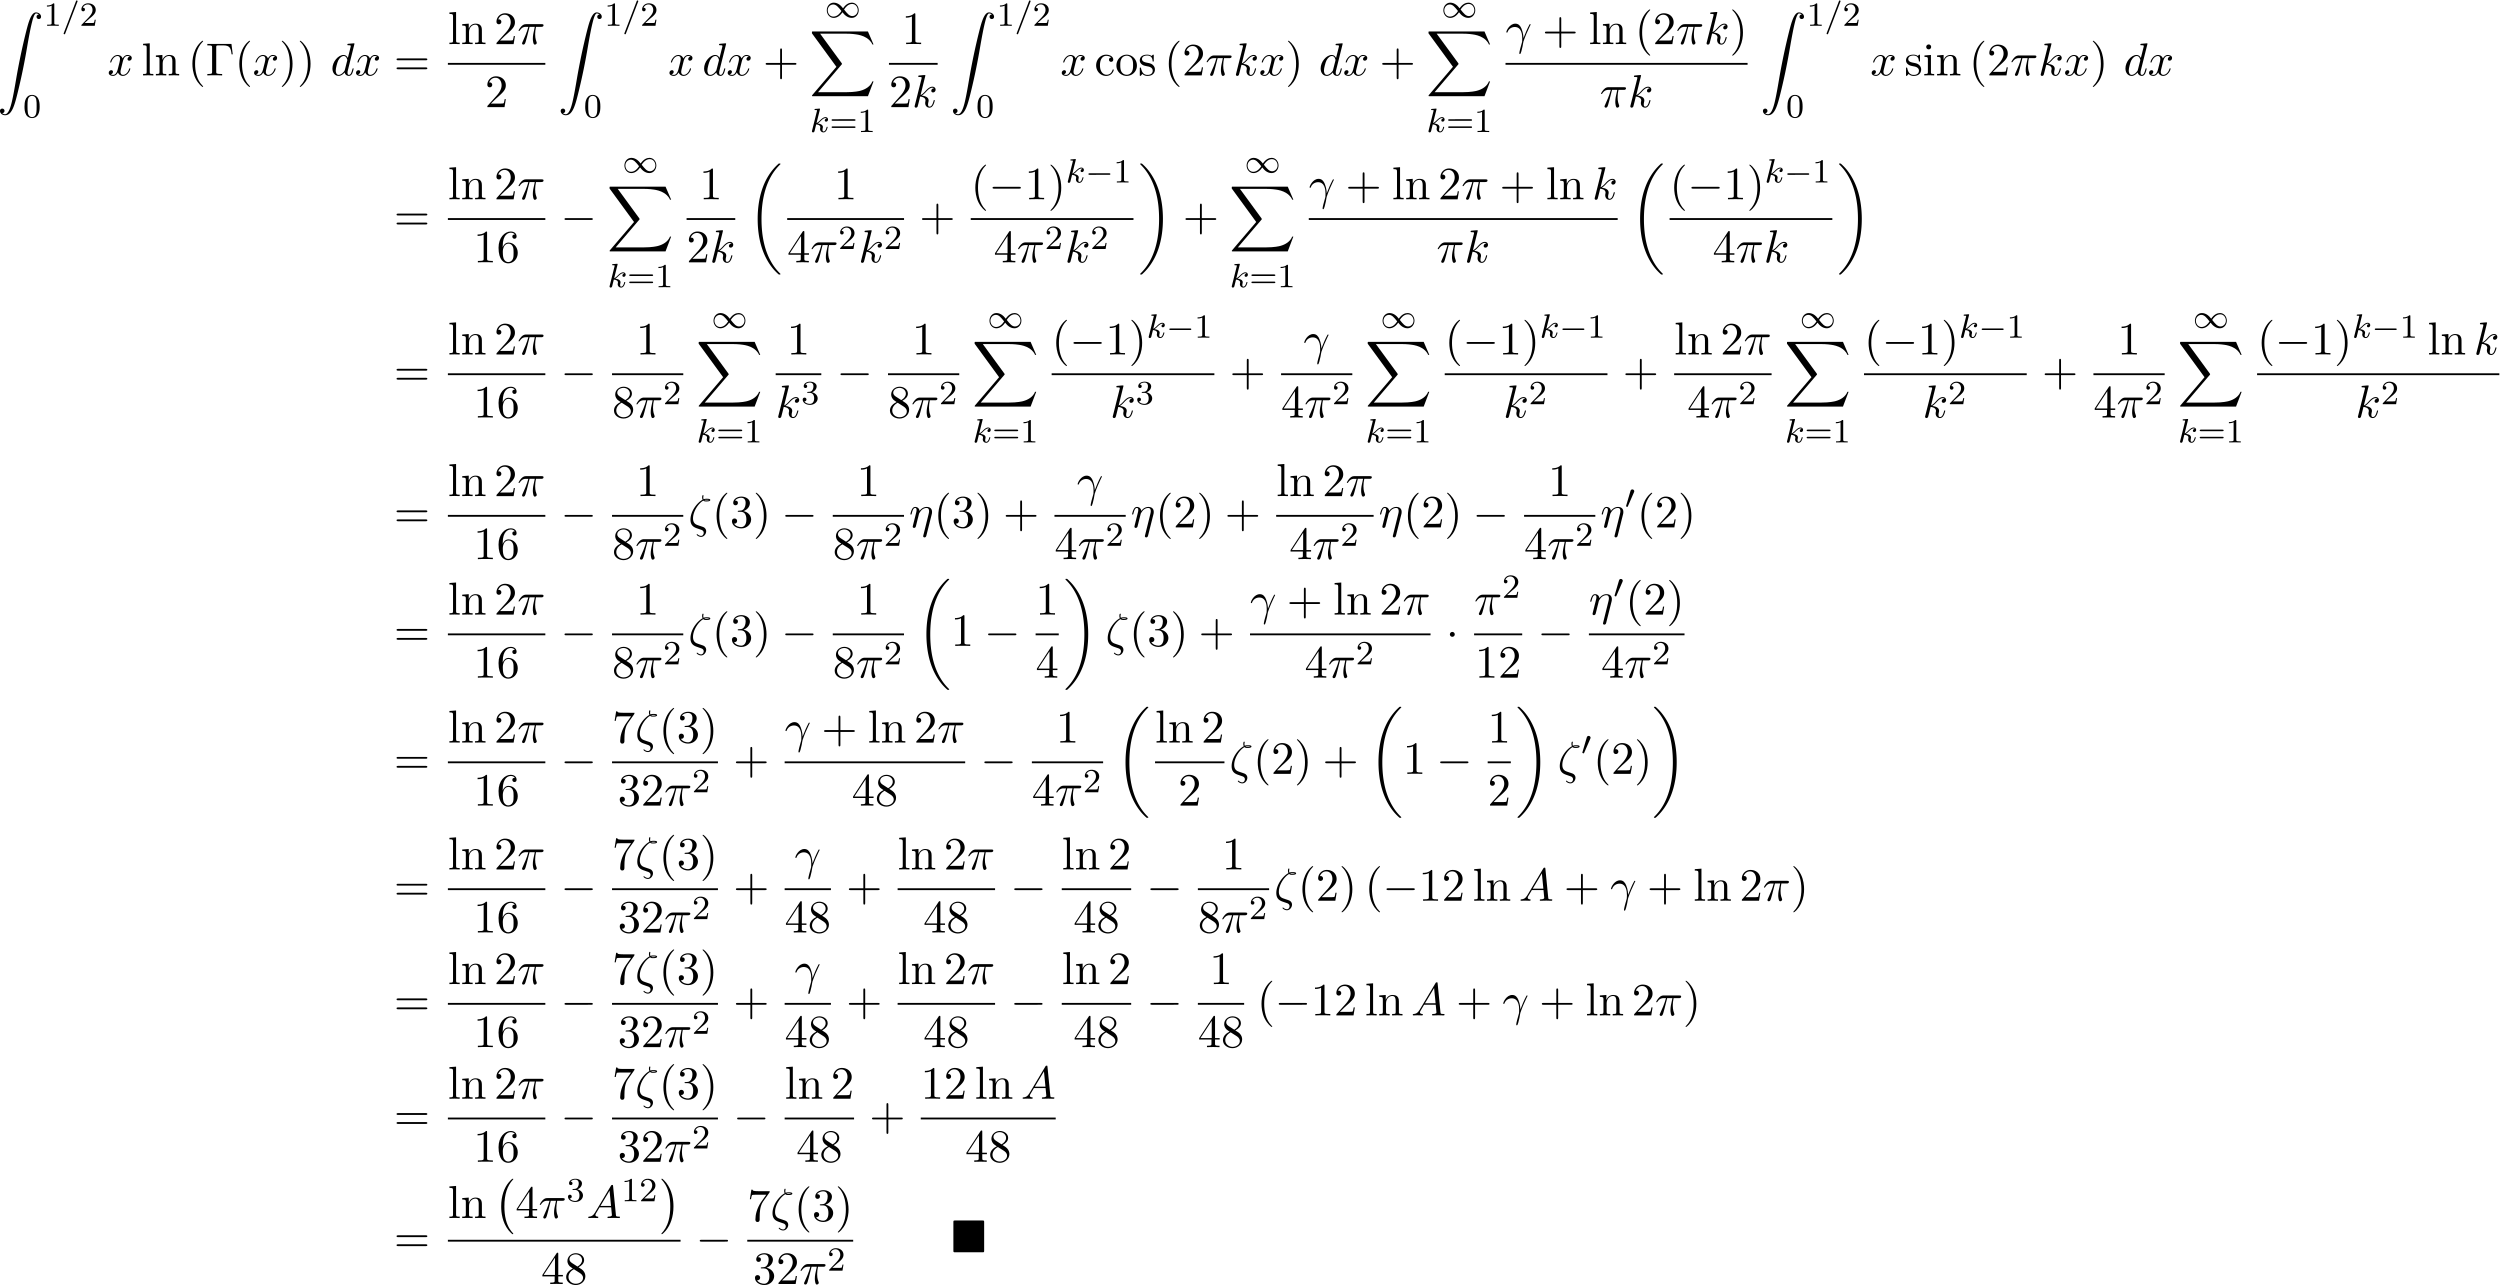 <svg xmlns="http://www.w3.org/2000/svg" xmlns:xlink="http://www.w3.org/1999/xlink" width="986" height="507" viewBox="1872.631 1483.597 589.39 303.064"><defs><path id="g3-0" d="M7.19-2.51c.185 0 .38 0 .38-.217s-.195-.218-.38-.218H1.286c-.185 0-.382 0-.382.218s.197.218.382.218z"/><path id="g3-1" d="M2.095-2.727c0-.317-.262-.578-.579-.578s-.578.261-.578.578.262.578.578.578.579-.262.579-.578"/><path id="g2-0" d="M5.571-1.81c.128 0 .303 0 .303-.183s-.175-.183-.303-.183H1.004c-.127 0-.303 0-.303.183s.176.184.303.184z"/><path id="g2-48" d="M2.112-3.778c.04-.103.072-.16.072-.239 0-.263-.24-.438-.462-.438-.32 0-.407.279-.439.39L.271-.63c-.032.096-.032.12-.032.128 0 .072.048.088.128.111.143.064.159.064.175.064.024 0 .072 0 .127-.135z"/><path id="g2-49" d="M4.304-2.184c-.47-.566-.534-.63-.813-.837-.367-.279-.853-.494-1.379-.494-.972 0-1.642.853-1.642 1.801C.47-.78 1.132.08 2.08.08c.654 0 1.419-.343 2.08-1.331.47.566.534.63.813.837.367.279.853.494 1.38.494.972 0 1.641-.853 1.641-1.802 0-.932-.661-1.793-1.61-1.793-.653 0-1.419.343-2.08 1.331m.239.295c.303-.502.956-1.323 1.897-1.323.853 0 1.33.773 1.33 1.49 0 .774-.589 1.371-1.29 1.371S5.308-.933 4.543-1.889m-.622.343c-.303.502-.956 1.323-1.897 1.323-.852 0-1.33-.773-1.33-1.49 0-.774.59-1.371 1.29-1.371s1.172.581 1.937 1.538"/><path id="g7-0" d="M6.044-7.418H.36v.338h.262c.84 0 .862.12.862.513v5.716c0 .393-.022.513-.862.513H.36V0c.382-.033 1.233-.033 1.658-.033.447 0 1.44 0 1.833.033v-.338h-.36c-1.036 0-1.036-.142-1.036-.524v-5.782c0-.36.021-.436.534-.436h1.124c1.56 0 1.789.644 1.963 2.116h.273z"/><path id="g7-40" d="M3.61 2.618c0-.033 0-.054-.185-.24-1.363-1.374-1.712-3.436-1.712-5.105 0-1.898.414-3.797 1.756-5.16.142-.131.142-.153.142-.186 0-.076-.044-.109-.11-.109-.108 0-1.09.742-1.734 2.127-.556 1.2-.687 2.411-.687 3.328 0 .85.12 2.17.72 3.403.655 1.342 1.593 2.051 1.702 2.051.065 0 .109-.032.109-.109"/><path id="g7-41" d="M3.153-2.727c0-.851-.12-2.171-.72-3.404C1.778-7.473.84-8.18.73-8.18c-.066 0-.11.043-.11.108 0 .033 0 .055.208.251C1.9-6.742 2.52-5.007 2.52-2.727c0 1.865-.404 3.785-1.756 5.16-.142.13-.142.152-.142.185 0 .066.043.11.109.11.109 0 1.09-.743 1.734-2.128.557-1.2.688-2.41.688-3.327"/><path id="g7-43" d="M4.462-2.51h3.043c.153 0 .36 0 .36-.217s-.207-.218-.36-.218H4.462V-6c0-.153 0-.36-.218-.36s-.219.207-.219.36v3.055H.971c-.153 0-.36 0-.36.218s.207.218.36.218h3.054V.545c0 .153 0 .36.219.36s.218-.207.218-.36z"/><path id="g7-49" d="M3.207-6.982c0-.262 0-.283-.25-.283-.677.698-1.637.698-1.986.698v.338c.218 0 .862 0 1.429-.284v5.651c0 .393-.033.524-1.015.524h-.349V0c.382-.033 1.331-.033 1.768-.033s1.385 0 1.767.033v-.338h-.35c-.981 0-1.014-.12-1.014-.524z"/><path id="g7-50" d="m1.385-.84 1.157-1.124c1.702-1.505 2.356-2.094 2.356-3.185 0-1.244-.982-2.116-2.313-2.116a2.016 2.016 0 0 0-2.04 1.974c0 .611.546.611.579.611.185 0 .567-.13.567-.578a.55.55 0 0 0-.578-.567c-.088 0-.11 0-.142.01.25-.709.84-1.112 1.473-1.112.992 0 1.461.883 1.461 1.778 0 .873-.545 1.734-1.145 2.41L.665-.403c-.12.12-.12.142-.12.404h4.048l.305-1.898h-.273c-.054.327-.13.807-.24.97C4.31-.84 3.59-.84 3.35-.84z"/><path id="g7-51" d="M3.164-3.84c.894-.295 1.527-1.058 1.527-1.92 0-.895-.96-1.505-2.007-1.505-1.102 0-1.931.654-1.931 1.483 0 .36.24.567.556.567.338 0 .556-.24.556-.556 0-.545-.512-.545-.676-.545.338-.535 1.058-.677 1.451-.677.447 0 1.047.24 1.047 1.222 0 .131-.022.764-.305 1.244-.327.523-.698.556-.971.567-.087.01-.35.033-.426.033-.087.01-.163.022-.163.13 0 .12.076.12.262.12h.48c.894 0 1.298.742 1.298 1.812 0 1.483-.753 1.8-1.233 1.8-.469 0-1.287-.186-1.669-.83.382.055.72-.185.72-.6 0-.392-.295-.61-.61-.61-.263 0-.612.152-.612.632C.458-.48 1.473.24 2.662.24c1.33 0 2.323-.993 2.323-2.105 0-.895-.687-1.746-1.821-1.975"/><path id="g7-52" d="M3.207-1.8v.95c0 .392-.022.512-.829.512H2.15V0c.447-.033 1.015-.033 1.473-.033s1.036 0 1.483.033v-.338h-.229c-.807 0-.829-.12-.829-.513V-1.8h1.091v-.338h-1.09v-4.964c0-.218 0-.283-.175-.283-.098 0-.131 0-.218.13L.305-2.138v.338zm.066-.338H.61l2.662-4.07z"/><path id="g7-54" d="M1.44-3.578v-.262c0-2.76 1.353-3.153 1.91-3.153.26 0 .72.066.96.437-.165 0-.6 0-.6.49 0 .339.26.502.5.502.175 0 .503-.098.503-.523 0-.655-.48-1.178-1.386-1.178-1.396 0-2.869 1.407-2.869 3.818C.458-.535 1.724.24 2.738.24 3.95.24 4.985-.785 4.985-2.225c0-1.386-.97-2.433-2.181-2.433-.742 0-1.146.556-1.364 1.08M2.738-.065c-.687 0-1.014-.655-1.08-.819-.196-.512-.196-1.385-.196-1.581 0-.851.349-1.942 1.33-1.942.175 0 .677 0 1.015.676.197.404.197.96.197 1.495 0 .523 0 1.069-.186 1.461-.327.655-.829.71-1.08.71"/><path id="g7-55" d="M5.193-6.644c.098-.13.098-.152.098-.381H2.64c-1.33 0-1.353-.142-1.396-.35H.97L.61-5.127h.273c.032-.175.13-.862.272-.993.077-.065.928-.065 1.07-.065h2.258c-.12.174-.982 1.363-1.222 1.723C2.28-2.989 1.92-1.472 1.92-.36c0 .11 0 .6.502.6s.502-.49.502-.6v-.556c0-.6.032-1.2.12-1.79.043-.25.196-1.189.676-1.865z"/><path id="g7-56" d="M1.778-4.985c-.502-.328-.545-.699-.545-.884 0-.666.709-1.124 1.483-1.124.797 0 1.495.568 1.495 1.353 0 .622-.426 1.145-1.08 1.527zM3.371-3.95c.785-.404 1.32-.971 1.32-1.691 0-1.004-.971-1.625-1.964-1.625-1.09 0-1.974.807-1.974 1.821 0 .197.022.688.48 1.2.12.131.523.404.796.59-.633.316-1.57.927-1.57 2.007C.458-.491 1.57.24 2.715.24c1.233 0 2.27-.905 2.27-2.073 0-.392-.12-.883-.535-1.342-.207-.229-.382-.338-1.08-.774m-1.091.458 1.342.851c.305.207.818.535.818 1.2 0 .807-.818 1.375-1.713 1.375-.938 0-1.723-.677-1.723-1.582 0-.633.349-1.331 1.276-1.844"/><path id="g7-61" d="M7.495-3.567c.163 0 .37 0 .37-.218s-.207-.219-.36-.219H.971c-.153 0-.36 0-.36.219s.207.218.37.218zm.01 2.116c.153 0 .36 0 .36-.218s-.207-.218-.37-.218H.982c-.164 0-.371 0-.371.218s.207.218.36.218z"/><path id="g7-99" d="M1.276-2.378c0-1.778.895-2.237 1.473-2.237.098 0 .786.011 1.167.404-.447.033-.512.36-.512.502a.48.48 0 0 0 .501.502c.284 0 .502-.186.502-.513 0-.742-.829-1.167-1.669-1.167-1.363 0-2.367 1.178-2.367 2.53C.37-.96 1.45.12 2.716.12c1.462 0 1.811-1.31 1.811-1.418s-.109-.11-.142-.11c-.098 0-.12.044-.141.11C3.927-.284 3.218-.153 2.814-.153c-.578 0-1.538-.469-1.538-2.225"/><path id="g7-105" d="m1.93-4.822-1.526.12v.338c.709 0 .807.066.807.6v2.935c0 .49-.12.49-.851.49V0c.35-.01.938-.033 1.2-.033.382 0 .764.022 1.135.033v-.338c-.72 0-.764-.055-.764-.48zm.045-1.898a.57.57 0 0 0-.579-.578.59.59 0 0 0-.578.578c0 .295.24.578.578.578a.57.57 0 0 0 .579-.578"/><path id="g7-108" d="m1.93-7.57-1.57.12v.337c.764 0 .85.077.85.611v5.673c0 .49-.12.49-.85.49V0c.36-.01.938-.033 1.21-.033S2.379-.01 2.783 0v-.338c-.731 0-.851 0-.851-.491z"/><path id="g7-110" d="M1.2-3.753v2.924c0 .49-.12.49-.85.49V0c.38-.01.937-.033 1.232-.033.283 0 .85.022 1.222.033v-.338c-.731 0-.851 0-.851-.491v-2.007c0-1.135.774-1.746 1.472-1.746.688 0 .808.59.808 1.211v2.542c0 .49-.12.49-.851.49V0c.382-.01.938-.033 1.233-.033.283 0 .85.022 1.221.033v-.338c-.567 0-.84 0-.85-.327V-2.75c0-.938 0-1.276-.339-1.67-.152-.185-.512-.403-1.145-.403-.797 0-1.31.47-1.615 1.146v-1.146l-1.538.12v.338c.764 0 .851.077.851.611"/><path id="g7-111" d="M5.138-2.335c0-1.396-1.09-2.552-2.41-2.552-1.364 0-2.423 1.189-2.423 2.552A2.435 2.435 0 0 0 2.716.12a2.43 2.43 0 0 0 2.422-2.455M2.728-.153c-.47 0-.95-.229-1.244-.73-.273-.48-.273-1.146-.273-1.539 0-.425 0-1.014.262-1.494a1.46 1.46 0 0 1 1.243-.731c.48 0 .95.24 1.233.709s.284 1.102.284 1.516c0 .393 0 .982-.24 1.462-.24.49-.72.807-1.266.807"/><path id="g7-115" d="M2.27-2.116c.24.043 1.134.218 1.134 1.003 0 .557-.382.993-1.233.993C1.255-.12.86-.742.655-1.67.622-1.81.61-1.854.502-1.854c-.142 0-.142.077-.142.273v1.44C.36.044.36.12.48.12.535.12.545.11.753-.098.775-.12.775-.142.97-.35c.48.458.97.469 1.2.469 1.254 0 1.756-.73 1.756-1.516 0-.579-.327-.906-.458-1.037-.36-.349-.785-.436-1.244-.523-.61-.12-1.341-.262-1.341-.895 0-.382.283-.829 1.221-.829 1.2 0 1.255.982 1.277 1.32.01.098.109.098.13.098.143 0 .143-.054.143-.262v-1.101c0-.186 0-.262-.12-.262-.055 0-.077 0-.219.13a1.4 1.4 0 0 1-.185.175c-.415-.305-.862-.305-1.026-.305-1.33 0-1.745.73-1.745 1.342 0 .381.175.687.47.927.348.283.654.349 1.44.502"/><path id="g5-13" d="M.447-2.77c.426-1.255 1.615-1.266 1.735-1.266 1.647 0 1.767 1.909 1.767 2.77 0 .666-.054.851-.13 1.07-.24.796-.568 2.061-.568 2.345 0 .12.054.196.142.196.142 0 .229-.24.349-.654.25-.916.36-1.538.403-1.876.022-.142.044-.284.088-.426.349-1.08 1.047-2.705 1.483-3.567.077-.131.208-.371.208-.415 0-.109-.11-.109-.131-.109-.033 0-.098 0-.131.077-.567 1.036-1.004 2.127-1.44 3.229-.011-.339-.022-1.168-.447-2.226-.262-.665-.699-1.2-1.451-1.2C.96-4.822.196-3.164.196-2.825c0 .109.099.109.208.109z"/><path id="g5-16" d="M3.535-6.316c.196.196.447.196.665.196.273 0 .97 0 .97-.338 0-.273-.435-.295-.872-.295-.12 0-.414 0-.698.11-.055-.132-.076-.186-.076-.415 0-.153.054-.382.054-.404 0-.087-.054-.142-.13-.142-.197 0-.197.502-.197.535 0 .185.033.382.12.545C2.225-5.945.5-3.938.5-1.822.502-.284 1.496.044 2.28.305c.327.12.35.12.665.23.23.076.677.229.677.741 0 .295-.207.72-.611.72-.284 0-.578-.13-.807-.327-.077-.065-.088-.076-.131-.076-.055 0-.11.043-.11.12 0 .109.47.523 1.048.523.676 0 1.189-.698 1.189-1.32a1 1 0 0 0-.295-.73C3.72-.023 3.513-.088 2.87-.306 1.996-.6 1.822-.655 1.56-.884c-.458-.414-.458-1.036-.458-1.243 0-1.691 1.33-3.6 2.433-4.19m.25-.12c.164-.077.36-.077.502-.077.36 0 .404.011.6.066-.087.032-.196.087-.676.087-.23 0-.306 0-.426-.076"/><path id="g5-17" d="M5.324-3.022c.054-.196.087-.338.087-.633 0-.709-.436-1.167-1.255-1.167-.861 0-1.429.567-1.69.95-.055-.623-.513-.95-1.004-.95-.502 0-.71.426-.807.622-.197.37-.339 1.025-.339 1.058 0 .11.11.11.131.11.11 0 .12-.012.186-.252.185-.774.403-1.298.796-1.298.186 0 .338.087.338.502 0 .23-.032.35-.174.916L.96-.644c-.033.164-.098.415-.098.47 0 .196.153.294.316.294a.45.45 0 0 0 .404-.305c.01-.022.142-.535.207-.808l.24-.982c.066-.24.131-.48.186-.73.021-.066.109-.426.12-.491.032-.099.37-.71.741-1.004.24-.175.579-.382 1.048-.382s.589.371.589.764c0 .054 0 .25-.11.687L3.36 1.887c-.033.131-.033.153-.033.175 0 .163.12.294.306.294.338 0 .414-.316.447-.436z"/><path id="g5-25" d="M2.89-4.07h1.234c-.36 1.615-.459 2.085-.459 2.815 0 .164 0 .459.088.83.109.48.229.545.392.545.219 0 .448-.196.448-.415 0-.065 0-.087-.066-.24-.316-.785-.316-1.494-.316-1.8 0-.578.076-1.167.196-1.734h1.244c.142 0 .534 0 .534-.371 0-.262-.229-.262-.436-.262H2.095c-.24 0-.655 0-1.135.513-.382.425-.665.927-.665.982 0 .01 0 .109.13.109.088 0 .11-.044.175-.131.535-.84 1.167-.84 1.385-.84h.622C2.258-2.75 1.67-1.43 1.211-.436c-.087.163-.087.185-.087.261 0 .208.174.295.316.295.327 0 .415-.305.545-.71.153-.5.153-.523.295-1.068z"/><path id="g5-65" d="M1.953-1.255C1.516-.524 1.09-.37.61-.338c-.131.01-.23.01-.23.218 0 .065.055.12.143.12.294 0 .632-.033.938-.033.36 0 .742.033 1.09.033.066 0 .208 0 .208-.207 0-.12-.098-.131-.175-.131-.25-.022-.512-.11-.512-.382 0-.13.065-.25.152-.404l.83-1.396h2.738c.022.23.174 1.713.174 1.822 0 .327-.567.36-.785.36-.153 0-.262 0-.262.218 0 .12.13.12.153.12.447 0 .916-.033 1.363-.033.273 0 .96.033 1.233.033.066 0 .196 0 .196-.218 0-.12-.109-.12-.25-.12-.677 0-.677-.077-.71-.393L6.24-7.549c-.022-.218-.022-.262-.207-.262-.175 0-.218.076-.284.186zm1.309-1.603 2.149-3.6.349 3.6z"/><path id="g5-100" d="M5.63-7.45c0-.012 0-.12-.143-.12-.163 0-1.2.097-1.385.12-.087.01-.153.065-.153.206 0 .131.098.131.262.131.524 0 .545.077.545.186l-.032.218-.655 2.585c-.196-.403-.513-.698-1.004-.698C1.79-4.822.436-3.218.436-1.625.436-.6 1.036.12 1.887.12c.218 0 .764-.044 1.418-.818.088.458.47.818.993.818.382 0 .633-.25.807-.6.186-.393.328-1.058.328-1.08 0-.11-.098-.11-.131-.11-.11 0-.12.045-.153.197-.185.71-.382 1.353-.829 1.353-.295 0-.327-.284-.327-.502 0-.262.022-.338.065-.523zM3.36-1.299c-.055.196-.055.218-.218.403-.48.6-.927.775-1.233.775-.545 0-.698-.6-.698-1.025 0-.546.349-1.888.6-2.39.338-.643.829-1.047 1.265-1.047.71 0 .862.895.862.96s-.022.131-.033.186z"/><path id="g5-107" d="M3.13-7.45c0-.012 0-.12-.14-.12-.252 0-1.048.086-1.332.108-.087.011-.207.022-.207.218 0 .131.098.131.262.131.523 0 .545.077.545.186l-.033.218L.644-.425C.6-.273.6-.251.6-.185.6.065.818.12.916.12a.45.45 0 0 0 .371-.23c.055-.097.546-2.115.611-2.388.371.033 1.266.207 1.266.927 0 .076 0 .12-.033.23a2.4 2.4 0 0 0-.044.381c0 .644.437 1.08 1.004 1.08.327 0 .622-.175.862-.578.272-.48.392-1.08.392-1.102 0-.11-.098-.11-.13-.11-.11 0-.12.045-.153.197-.218.797-.47 1.353-.95 1.353-.207 0-.348-.12-.348-.513 0-.185.043-.436.087-.61.044-.186.044-.23.044-.339 0-.709-.688-1.025-1.615-1.145.338-.197.687-.546.938-.808.524-.578 1.026-1.047 1.56-1.047.066 0 .077 0 .098.011.131.022.142.022.23.087.021.011.021.022.043.044a.617.617 0 0 0-.622.59c0 .174.12.38.415.38.283 0 .6-.24.6-.665 0-.327-.251-.687-.742-.687-.305 0-.807.087-1.593.96-.37.415-.796.851-1.21 1.015z"/><path id="g5-120" d="M3.644-3.295c.065-.283.316-1.287 1.08-1.287.054 0 .316 0 .545.142-.305.055-.524.327-.524.59 0 .174.12.38.415.38.24 0 .59-.195.59-.632 0-.567-.645-.72-1.015-.72-.633 0-1.015.578-1.146.83-.273-.72-.862-.83-1.178-.83-1.135 0-1.756 1.407-1.756 1.68 0 .11.109.11.13.11.088 0 .12-.023.142-.12.371-1.157 1.091-1.43 1.462-1.43.207 0 .59.098.59.731 0 .338-.186 1.07-.59 2.596C2.215-.578 1.833-.12 1.353-.12c-.066 0-.317 0-.546-.142.273-.054.513-.283.513-.589 0-.294-.24-.382-.404-.382-.327 0-.6.284-.6.633 0 .502.546.72 1.026.72.72 0 1.113-.764 1.145-.83.131.405.524.83 1.178.83 1.124 0 1.746-1.407 1.746-1.68 0-.11-.098-.11-.131-.11-.098 0-.12.045-.142.12-.36 1.168-1.102 1.43-1.45 1.43-.426 0-.6-.35-.6-.72 0-.24.065-.48.185-.96z"/><path id="g6-48" d="M3.897-2.542c0-.853-.087-1.371-.35-1.881-.351-.702-.997-.877-1.435-.877-1.004 0-1.37.75-1.482.972-.287.582-.303 1.371-.303 1.786 0 .526.024 1.33.406 1.968.367.59.957.741 1.38.741.382 0 1.067-.12 1.466-.908.294-.574.318-1.283.318-1.801M2.112-.056c-.27 0-.82-.127-.988-.964-.088-.454-.088-1.204-.088-1.618 0-.55 0-1.108.088-1.546.167-.813.789-.893.988-.893.271 0 .821.136.98.86.096.44.096 1.037.096 1.579 0 .47 0 1.187-.096 1.634-.167.837-.717.948-.98.948"/><path id="g6-49" d="M2.503-5.077c0-.215-.016-.223-.232-.223-.326.319-.749.51-1.506.51v.263c.215 0 .646 0 1.108-.215v4.088c0 .295-.024.391-.781.391H.813V0c.327-.024 1.012-.024 1.37-.024s1.053 0 1.38.024v-.263h-.28c-.756 0-.78-.096-.78-.39z"/><path id="g6-50" d="M2.248-1.626c.127-.12.462-.382.59-.494.494-.454.964-.893.964-1.618 0-.948-.797-1.562-1.794-1.562-.956 0-1.586.725-1.586 1.434 0 .391.311.447.423.447a.41.41 0 0 0 .414-.423c0-.414-.398-.414-.494-.414a1.23 1.23 0 0 1 1.156-.781c.741 0 1.124.63 1.124 1.299 0 .829-.582 1.435-1.523 2.399L.518-.303C.422-.215.422-.199.422 0h3.149l.23-1.427h-.246c-.024.16-.088.558-.184.71-.047.063-.653.063-.78.063H1.17z"/><path id="g6-51" d="M2.016-2.662c.63 0 1.029.462 1.029 1.3 0 .995-.566 1.29-.989 1.29-.438 0-1.036-.16-1.315-.582.287 0 .486-.183.486-.446a.423.423 0 0 0-.438-.438c-.215 0-.438.135-.438.454 0 .757.813 1.251 1.721 1.251 1.06 0 1.801-.733 1.801-1.53 0-.661-.526-1.267-1.339-1.442.63-.224 1.1-.766 1.1-1.403S2.917-5.3 2.088-5.3C1.235-5.3.59-4.838.59-4.232c0 .295.199.422.406.422a.39.39 0 0 0 .407-.406c0-.295-.255-.407-.43-.415.334-.438.948-.462 1.091-.462.207 0 .813.064.813.885 0 .558-.23.892-.343 1.02-.239.247-.422.263-.908.295-.152.008-.215.016-.215.12 0 .111.071.111.207.111z"/><path id="g6-61" d="M5.826-2.654c.12 0 .28 0 .28-.183s-.192-.184-.312-.184H.781c-.12 0-.31 0-.31.184s.159.183.278.183zm-.032 1.69c.12 0 .311 0 .311-.184s-.16-.183-.279-.183H.75c-.12 0-.279 0-.279.183s.192.184.311.184z"/><path id="g0-4" d="M7.865-7.113c0-.338-.032-.382-.381-.382H.993c-.338 0-.382.033-.382.382v6.72c0 .35.033.393.393.393h6.469c.36 0 .392-.033.392-.382z"/><path id="g4-61" d="M3.706-5.643c.048-.111.048-.127.048-.151a.18.18 0 0 0-.183-.184c-.128 0-.16.096-.192.176L.52 1.658c-.049.111-.049.127-.049.151 0 .104.08.184.184.184.127 0 .159-.096.19-.176z"/><path id="g4-107" d="M2.327-5.292a1 1 0 0 0 .032-.128c0-.04-.032-.111-.127-.111-.032 0-.28.024-.463.04l-.446.031c-.175.016-.255.024-.255.168 0 .111.112.111.207.111.383 0 .383.048.383.12 0 .024 0 .04-.04.183L.486-.343c-.032.12-.032.168-.032.176 0 .135.112.247.263.247.271 0 .335-.255.367-.367.08-.335.287-1.18.375-1.514.438.048.972.199.972.653 0 .04 0 .08-.016.16-.024.103-.04.215-.04.255 0 .47.35.813.813.813.335 0 .542-.247.646-.399.19-.295.318-.773.318-.82 0-.08-.063-.104-.12-.104-.095 0-.11.047-.143.19-.103.376-.31.91-.685.91-.207 0-.255-.176-.255-.391 0-.104.008-.2.048-.383.008-.031.04-.159.04-.247 0-.653-.821-.797-1.228-.852.295-.176.566-.447.662-.55.438-.43.797-.726 1.18-.726.103 0 .199.024.262.104-.43.056-.43.43-.43.438 0 .176.135.295.31.295.216 0 .455-.175.455-.502 0-.27-.191-.558-.59-.558-.462 0-.876.35-1.33.805-.463.454-.662.542-.79.598z"/><path id="g1-0" d="M4.505 12.535c0-.044-.021-.066-.043-.099-.502-.534-1.244-1.418-1.702-3.196-.25-.993-.35-2.116-.35-3.13 0-2.87.688-4.877 1.997-6.295.098-.099.098-.12.098-.142 0-.11-.087-.11-.13-.11-.164 0-.753.655-.895.819-1.113 1.32-1.822 3.283-1.822 5.716 0 1.55.273 3.742 1.702 5.586.11.13.818.96 1.015.96.043 0 .13 0 .13-.11"/><path id="g1-1" d="M3.327 6.11c0-1.55-.272-3.743-1.702-5.586C1.516.393.807-.436.611-.436c-.055 0-.131.021-.131.109 0 .043.022.076.065.109.524.567 1.233 1.45 1.68 3.185.251.993.35 2.117.35 3.131 0 1.102-.099 2.215-.382 3.284-.415 1.527-1.058 2.4-1.615 3.01-.098.099-.098.12-.098.143 0 .087.076.109.13.109.165 0 .765-.666.895-.819 1.113-1.32 1.822-3.283 1.822-5.716"/><path id="g1-18" d="M7.636 25.625c0-.043-.021-.065-.043-.098a12.2 12.2 0 0 1-1.866-2.312c-1.756-2.815-2.552-6.36-2.552-10.56 0-2.935.392-6.72 2.192-9.971A12.5 12.5 0 0 1 7.604-.24c.032-.033.032-.055.032-.087 0-.11-.076-.11-.229-.11s-.174 0-.338.164c-3.654 3.328-4.8 8.324-4.8 12.917 0 4.287.982 8.607 3.753 11.869.218.25.633.698 1.08 1.09.13.132.153.132.305.132s.23 0 .23-.11"/><path id="g1-19" d="M5.75 12.655c0-4.288-.983-8.608-3.754-11.87a12 12 0 0 0-1.08-1.09C.786-.436.764-.436.611-.436c-.131 0-.23 0-.23.109 0 .043.044.087.066.109C.83.175 1.56.905 2.291 2.084c1.756 2.814 2.553 6.36 2.553 10.56 0 2.934-.393 6.72-2.193 9.97a12.5 12.5 0 0 1-2.226 2.913c-.021.033-.043.066-.043.098 0 .11.098.11.229.11.153 0 .174 0 .338-.164 3.655-3.327 4.8-8.324 4.8-12.916"/><path id="g1-88" d="m13.81 15.273 1.32-3.491h-.272c-.425 1.134-1.582 1.876-2.836 2.203-.23.055-1.298.339-3.393.339H2.051L7.604 7.81c.076-.087.098-.12.098-.175 0-.021 0-.054-.077-.163L2.542.523H8.52c1.462 0 2.455.153 2.553.175.589.087 1.538.273 2.4.818.272.175 1.014.666 1.385 1.55h.273L13.81 0H.916C.666 0 .655.01.622.076.61.11.61.316.61.436l5.77 7.899-5.65 6.621c-.11.131-.11.186-.11.197 0 .12.099.12.295.12z"/><path id="g1-90" d="M1.135 23.75c.349-.023.534-.263.534-.535a.51.51 0 0 0-.524-.535c-.261 0-.534.164-.534.545 0 .557.545 1.015 1.21 1.015 1.659 0 2.28-2.553 3.055-5.716.84-3.448 1.55-6.928 2.139-10.43.403-2.323.807-4.505 1.178-5.912.13-.535.502-1.942.927-1.942.338 0 .61.207.655.25-.36.023-.546.263-.546.535 0 .36.273.535.524.535.262 0 .534-.164.534-.545C10.287.425 9.698 0 9.098 0c-.829 0-1.44 1.19-2.04 3.415-.033.12-1.516 5.596-2.716 12.73-.284 1.67-.6 3.491-.96 5.008C3.185 21.949 2.684 24 1.8 24c-.393 0-.655-.25-.665-.25"/></defs><g id="page1"><use xlink:href="#g1-90" x="1872.02" y="1486.526"/><use xlink:href="#g6-49" x="1882.929" y="1489.681"/><use xlink:href="#g4-61" x="1887.163" y="1489.681"/><use xlink:href="#g6-50" x="1891.397" y="1489.681"/><use xlink:href="#g6-48" x="1878.08" y="1511.267"/><use xlink:href="#g5-120" x="1897.948" y="1501.375"/><use xlink:href="#g7-108" x="1906.001" y="1501.375"/><use xlink:href="#g7-110" x="1909.031" y="1501.375"/><use xlink:href="#g7-40" x="1916.91" y="1501.375"/><use xlink:href="#g7-0" x="1921.152" y="1501.375"/><use xlink:href="#g7-40" x="1927.97" y="1501.375"/><use xlink:href="#g5-120" x="1932.213" y="1501.375"/><use xlink:href="#g7-41" x="1938.448" y="1501.375"/><use xlink:href="#g7-41" x="1942.69" y="1501.375"/><use xlink:href="#g5-100" x="1950.569" y="1501.375"/><use xlink:href="#g5-120" x="1956.247" y="1501.375"/><use xlink:href="#g7-61" x="1965.512" y="1501.375"/><use xlink:href="#g7-108" x="1978.223" y="1493.995"/><use xlink:href="#g7-110" x="1981.253" y="1493.995"/><use xlink:href="#g7-50" x="1989.132" y="1493.995"/><use xlink:href="#g5-25" x="1994.586" y="1493.995"/><path d="M1978.223 1498.429h22.973v.436h-22.973z"/><use xlink:href="#g7-50" x="1986.982" y="1508.858"/><use xlink:href="#g1-90" x="2004.21" y="1486.526"/><use xlink:href="#g6-49" x="2015.119" y="1489.681"/><use xlink:href="#g4-61" x="2019.353" y="1489.681"/><use xlink:href="#g6-50" x="2023.587" y="1489.681"/><use xlink:href="#g6-48" x="2010.27" y="1511.267"/><use xlink:href="#g5-120" x="2030.138" y="1501.375"/><use xlink:href="#g5-100" x="2038.191" y="1501.375"/><use xlink:href="#g5-120" x="2043.869" y="1501.375"/><use xlink:href="#g7-43" x="2052.528" y="1501.375"/><use xlink:href="#g2-49" x="2067.082" y="1487.738"/><use xlink:href="#g1-88" x="2063.437" y="1491.011"/><use xlink:href="#g4-107" x="2063.595" y="1514.728"/><use xlink:href="#g6-61" x="2068.216" y="1514.728"/><use xlink:href="#g6-49" x="2074.803" y="1514.728"/><use xlink:href="#g7-49" x="2085.22" y="1493.995"/><path d="M2082.208 1498.429h11.477v.436h-11.477z"/><use xlink:href="#g7-50" x="2082.208" y="1508.858"/><use xlink:href="#g5-107" x="2087.663" y="1508.858"/><use xlink:href="#g1-90" x="2096.699" y="1486.526"/><use xlink:href="#g6-49" x="2107.608" y="1489.681"/><use xlink:href="#g4-61" x="2111.842" y="1489.681"/><use xlink:href="#g6-50" x="2116.077" y="1489.681"/><use xlink:href="#g6-48" x="2102.76" y="1511.267"/><use xlink:href="#g5-120" x="2122.627" y="1501.375"/><use xlink:href="#g7-99" x="2130.68" y="1501.375"/><use xlink:href="#g7-111" x="2135.529" y="1501.375"/><use xlink:href="#g7-115" x="2140.983" y="1501.375"/><use xlink:href="#g7-40" x="2147.104" y="1501.375"/><use xlink:href="#g7-50" x="2151.347" y="1501.375"/><use xlink:href="#g5-25" x="2156.801" y="1501.375"/><use xlink:href="#g5-107" x="2163.411" y="1501.375"/><use xlink:href="#g5-120" x="2169.434" y="1501.375"/><use xlink:href="#g7-41" x="2175.669" y="1501.375"/><use xlink:href="#g5-100" x="2183.547" y="1501.375"/><use xlink:href="#g5-120" x="2189.225" y="1501.375"/><use xlink:href="#g7-43" x="2197.885" y="1501.375"/><use xlink:href="#g2-49" x="2212.438" y="1487.738"/><use xlink:href="#g1-88" x="2208.794" y="1491.011"/><use xlink:href="#g4-107" x="2208.951" y="1514.728"/><use xlink:href="#g6-61" x="2213.573" y="1514.728"/><use xlink:href="#g6-49" x="2220.159" y="1514.728"/><use xlink:href="#g5-13" x="2227.565" y="1493.995"/><use xlink:href="#g7-43" x="2236.243" y="1493.995"/><use xlink:href="#g7-108" x="2247.152" y="1493.995"/><use xlink:href="#g7-110" x="2250.182" y="1493.995"/><use xlink:href="#g7-40" x="2258.061" y="1493.995"/><use xlink:href="#g7-50" x="2262.304" y="1493.995"/><use xlink:href="#g5-25" x="2267.758" y="1493.995"/><use xlink:href="#g5-107" x="2274.368" y="1493.995"/><use xlink:href="#g7-41" x="2280.391" y="1493.995"/><path d="M2227.565 1498.429h57.068v.436h-57.068z"/><use xlink:href="#g5-25" x="2249.783" y="1508.858"/><use xlink:href="#g5-107" x="2256.393" y="1508.858"/><use xlink:href="#g1-90" x="2287.647" y="1486.526"/><use xlink:href="#g6-49" x="2298.556" y="1489.681"/><use xlink:href="#g4-61" x="2302.79" y="1489.681"/><use xlink:href="#g6-50" x="2307.024" y="1489.681"/><use xlink:href="#g6-48" x="2293.708" y="1511.267"/><use xlink:href="#g5-120" x="2313.575" y="1501.375"/><use xlink:href="#g7-115" x="2321.628" y="1501.375"/><use xlink:href="#g7-105" x="2325.931" y="1501.375"/><use xlink:href="#g7-110" x="2328.961" y="1501.375"/><use xlink:href="#g7-40" x="2336.84" y="1501.375"/><use xlink:href="#g7-50" x="2341.082" y="1501.375"/><use xlink:href="#g5-25" x="2346.537" y="1501.375"/><use xlink:href="#g5-107" x="2353.147" y="1501.375"/><use xlink:href="#g5-120" x="2359.17" y="1501.375"/><use xlink:href="#g7-41" x="2365.404" y="1501.375"/><use xlink:href="#g5-100" x="2373.283" y="1501.375"/><use xlink:href="#g5-120" x="2378.961" y="1501.375"/><use xlink:href="#g7-61" x="1965.512" y="1537.963"/><use xlink:href="#g7-108" x="1978.223" y="1530.583"/><use xlink:href="#g7-110" x="1981.253" y="1530.583"/><use xlink:href="#g7-50" x="1989.132" y="1530.583"/><use xlink:href="#g5-25" x="1994.586" y="1530.583"/><path d="M1978.223 1535.017h22.973v.436h-22.973z"/><use xlink:href="#g7-49" x="1984.255" y="1545.446"/><use xlink:href="#g7-54" x="1989.709" y="1545.446"/><use xlink:href="#g3-0" x="2004.816" y="1537.963"/><use xlink:href="#g2-49" x="2019.37" y="1524.326"/><use xlink:href="#g1-88" x="2015.725" y="1527.599"/><use xlink:href="#g4-107" x="2015.883" y="1551.316"/><use xlink:href="#g6-61" x="2020.504" y="1551.316"/><use xlink:href="#g6-49" x="2027.091" y="1551.316"/><use xlink:href="#g7-49" x="2037.508" y="1530.583"/><path d="M2034.496 1535.017h11.477v.436h-11.477z"/><use xlink:href="#g7-50" x="2034.496" y="1545.446"/><use xlink:href="#g5-107" x="2039.951" y="1545.446"/><use xlink:href="#g1-18" x="2048.987" y="1522.581"/><use xlink:href="#g7-49" x="2069.262" y="1530.583"/><path d="M2058.213 1535.017h27.552v.436h-27.552z"/><use xlink:href="#g7-52" x="2058.213" y="1545.446"/><use xlink:href="#g5-25" x="2063.668" y="1545.446"/><use xlink:href="#g6-50" x="2070.277" y="1542.294"/><use xlink:href="#g5-107" x="2075.01" y="1545.446"/><use xlink:href="#g6-50" x="2081.032" y="1542.294"/><use xlink:href="#g7-43" x="2089.384" y="1537.963"/><use xlink:href="#g7-40" x="2101.489" y="1530.583"/><use xlink:href="#g3-0" x="2105.731" y="1530.583"/><use xlink:href="#g7-49" x="2114.216" y="1530.583"/><use xlink:href="#g7-41" x="2119.671" y="1530.583"/><use xlink:href="#g4-107" x="2123.913" y="1526.624"/><use xlink:href="#g2-0" x="2128.535" y="1526.624"/><use xlink:href="#g6-49" x="2135.121" y="1526.624"/><path d="M2101.489 1535.017h38.365v.436h-38.365z"/><use xlink:href="#g7-52" x="2106.896" y="1545.446"/><use xlink:href="#g5-25" x="2112.35" y="1545.446"/><use xlink:href="#g6-50" x="2118.96" y="1542.294"/><use xlink:href="#g5-107" x="2123.692" y="1545.446"/><use xlink:href="#g6-50" x="2129.715" y="1542.294"/><use xlink:href="#g1-19" x="2141.049" y="1522.581"/><use xlink:href="#g7-43" x="2151.504" y="1537.963"/><use xlink:href="#g2-49" x="2166.058" y="1524.326"/><use xlink:href="#g1-88" x="2162.413" y="1527.599"/><use xlink:href="#g4-107" x="2162.571" y="1551.316"/><use xlink:href="#g6-61" x="2167.192" y="1551.316"/><use xlink:href="#g6-49" x="2173.779" y="1551.316"/><use xlink:href="#g5-13" x="2181.184" y="1530.583"/><use xlink:href="#g7-43" x="2189.862" y="1530.583"/><use xlink:href="#g7-108" x="2200.771" y="1530.583"/><use xlink:href="#g7-110" x="2203.802" y="1530.583"/><use xlink:href="#g7-50" x="2211.681" y="1530.583"/><use xlink:href="#g5-25" x="2217.135" y="1530.583"/><use xlink:href="#g7-43" x="2226.169" y="1530.583"/><use xlink:href="#g7-108" x="2237.078" y="1530.583"/><use xlink:href="#g7-110" x="2240.109" y="1530.583"/><use xlink:href="#g5-107" x="2247.987" y="1530.583"/><path d="M2181.184 1535.017h72.826v.436h-72.826z"/><use xlink:href="#g5-25" x="2211.281" y="1545.446"/><use xlink:href="#g5-107" x="2217.891" y="1545.446"/><use xlink:href="#g1-18" x="2257.024" y="1522.581"/><use xlink:href="#g7-40" x="2266.25" y="1530.583"/><use xlink:href="#g3-0" x="2270.492" y="1530.583"/><use xlink:href="#g7-49" x="2278.977" y="1530.583"/><use xlink:href="#g7-41" x="2284.431" y="1530.583"/><use xlink:href="#g4-107" x="2288.674" y="1526.624"/><use xlink:href="#g2-0" x="2293.295" y="1526.624"/><use xlink:href="#g6-49" x="2299.882" y="1526.624"/><path d="M2266.25 1535.017h38.365v.436h-38.365z"/><use xlink:href="#g7-52" x="2276.388" y="1545.446"/><use xlink:href="#g5-25" x="2281.843" y="1545.446"/><use xlink:href="#g5-107" x="2288.453" y="1545.446"/><use xlink:href="#g1-19" x="2305.81" y="1522.581"/><use xlink:href="#g7-61" x="1965.512" y="1574.551"/><use xlink:href="#g7-108" x="1978.223" y="1567.17"/><use xlink:href="#g7-110" x="1981.253" y="1567.17"/><use xlink:href="#g7-50" x="1989.132" y="1567.17"/><use xlink:href="#g5-25" x="1994.586" y="1567.17"/><path d="M1978.223 1571.605h22.973v.436h-22.973z"/><use xlink:href="#g7-49" x="1984.255" y="1582.034"/><use xlink:href="#g7-54" x="1989.709" y="1582.034"/><use xlink:href="#g3-0" x="2004.816" y="1574.551"/><use xlink:href="#g7-49" x="2022.592" y="1567.17"/><path d="M2016.92 1571.605h16.797v.436h-16.797z"/><use xlink:href="#g7-56" x="2016.92" y="1582.034"/><use xlink:href="#g5-25" x="2022.375" y="1582.034"/><use xlink:href="#g6-50" x="2028.985" y="1578.882"/><use xlink:href="#g2-49" x="2040.375" y="1560.914"/><use xlink:href="#g1-88" x="2036.731" y="1564.187"/><use xlink:href="#g4-107" x="2036.888" y="1587.904"/><use xlink:href="#g6-61" x="2041.51" y="1587.904"/><use xlink:href="#g6-49" x="2048.097" y="1587.904"/><use xlink:href="#g7-49" x="2058.152" y="1567.17"/><path d="M2055.502 1571.605h10.755v.436h-10.755z"/><use xlink:href="#g5-107" x="2055.502" y="1582.034"/><use xlink:href="#g6-51" x="2061.525" y="1578.882"/><use xlink:href="#g3-0" x="2069.877" y="1574.551"/><use xlink:href="#g7-49" x="2087.653" y="1567.17"/><path d="M2081.981 1571.605h16.797v.436h-16.797z"/><use xlink:href="#g7-56" x="2081.981" y="1582.034"/><use xlink:href="#g5-25" x="2087.436" y="1582.034"/><use xlink:href="#g6-50" x="2094.046" y="1578.882"/><use xlink:href="#g2-49" x="2105.436" y="1560.914"/><use xlink:href="#g1-88" x="2101.792" y="1564.187"/><use xlink:href="#g4-107" x="2101.949" y="1587.904"/><use xlink:href="#g6-61" x="2106.571" y="1587.904"/><use xlink:href="#g6-49" x="2113.158" y="1587.904"/><use xlink:href="#g7-40" x="2120.563" y="1567.17"/><use xlink:href="#g3-0" x="2124.806" y="1567.17"/><use xlink:href="#g7-49" x="2133.29" y="1567.17"/><use xlink:href="#g7-41" x="2138.745" y="1567.17"/><use xlink:href="#g4-107" x="2142.987" y="1563.212"/><use xlink:href="#g2-0" x="2147.609" y="1563.212"/><use xlink:href="#g6-49" x="2154.196" y="1563.212"/><path d="M2120.563 1571.605h38.365v.436h-38.365z"/><use xlink:href="#g5-107" x="2134.368" y="1582.034"/><use xlink:href="#g6-51" x="2140.391" y="1578.882"/><use xlink:href="#g7-43" x="2162.548" y="1574.551"/><use xlink:href="#g5-13" x="2179.924" y="1567.17"/><path d="M2174.652 1571.605h16.797v.436h-16.797z"/><use xlink:href="#g7-52" x="2174.652" y="1582.034"/><use xlink:href="#g5-25" x="2180.107" y="1582.034"/><use xlink:href="#g6-50" x="2186.717" y="1578.882"/><use xlink:href="#g2-49" x="2198.107" y="1560.914"/><use xlink:href="#g1-88" x="2194.463" y="1564.187"/><use xlink:href="#g4-107" x="2194.62" y="1587.904"/><use xlink:href="#g6-61" x="2199.242" y="1587.904"/><use xlink:href="#g6-49" x="2205.828" y="1587.904"/><use xlink:href="#g7-40" x="2213.234" y="1567.17"/><use xlink:href="#g3-0" x="2217.476" y="1567.17"/><use xlink:href="#g7-49" x="2225.961" y="1567.17"/><use xlink:href="#g7-41" x="2231.416" y="1567.17"/><use xlink:href="#g4-107" x="2235.658" y="1563.212"/><use xlink:href="#g2-0" x="2240.28" y="1563.212"/><use xlink:href="#g6-49" x="2246.866" y="1563.212"/><path d="M2213.234 1571.605h38.365v.436h-38.365z"/><use xlink:href="#g5-107" x="2227.039" y="1582.034"/><use xlink:href="#g6-50" x="2233.061" y="1578.882"/><use xlink:href="#g7-43" x="2255.218" y="1574.551"/><use xlink:href="#g7-108" x="2267.323" y="1567.17"/><use xlink:href="#g7-110" x="2270.353" y="1567.17"/><use xlink:href="#g7-50" x="2278.232" y="1567.17"/><use xlink:href="#g5-25" x="2283.686" y="1567.17"/><path d="M2267.323 1571.605h22.973v.436h-22.973z"/><use xlink:href="#g7-52" x="2270.411" y="1582.034"/><use xlink:href="#g5-25" x="2275.866" y="1582.034"/><use xlink:href="#g6-50" x="2282.476" y="1578.882"/><use xlink:href="#g2-49" x="2296.955" y="1560.914"/><use xlink:href="#g1-88" x="2293.31" y="1564.187"/><use xlink:href="#g4-107" x="2293.468" y="1587.904"/><use xlink:href="#g6-61" x="2298.089" y="1587.904"/><use xlink:href="#g6-49" x="2304.676" y="1587.904"/><use xlink:href="#g7-40" x="2312.081" y="1567.17"/><use xlink:href="#g3-0" x="2316.324" y="1567.17"/><use xlink:href="#g7-49" x="2324.809" y="1567.17"/><use xlink:href="#g7-41" x="2330.263" y="1567.17"/><use xlink:href="#g4-107" x="2334.506" y="1563.212"/><use xlink:href="#g2-0" x="2339.127" y="1563.212"/><use xlink:href="#g6-49" x="2345.714" y="1563.212"/><path d="M2312.081 1571.605h38.365v.436h-38.365z"/><use xlink:href="#g5-107" x="2325.886" y="1582.034"/><use xlink:href="#g6-50" x="2331.909" y="1578.882"/><use xlink:href="#g7-43" x="2354.066" y="1574.551"/><use xlink:href="#g7-49" x="2371.841" y="1567.17"/><path d="M2366.17 1571.605h16.797v.436h-16.797z"/><use xlink:href="#g7-52" x="2366.17" y="1582.034"/><use xlink:href="#g5-25" x="2371.625" y="1582.034"/><use xlink:href="#g6-50" x="2378.235" y="1578.882"/><use xlink:href="#g2-49" x="2389.625" y="1560.914"/><use xlink:href="#g1-88" x="2385.981" y="1564.187"/><use xlink:href="#g4-107" x="2386.138" y="1587.904"/><use xlink:href="#g6-61" x="2390.76" y="1587.904"/><use xlink:href="#g6-49" x="2397.346" y="1587.904"/><use xlink:href="#g7-40" x="2404.752" y="1567.17"/><use xlink:href="#g3-0" x="2408.994" y="1567.17"/><use xlink:href="#g7-49" x="2417.479" y="1567.17"/><use xlink:href="#g7-41" x="2422.934" y="1567.17"/><use xlink:href="#g4-107" x="2427.176" y="1563.212"/><use xlink:href="#g2-0" x="2431.798" y="1563.212"/><use xlink:href="#g6-49" x="2438.384" y="1563.212"/><use xlink:href="#g7-108" x="2444.935" y="1567.17"/><use xlink:href="#g7-110" x="2447.965" y="1567.17"/><use xlink:href="#g5-107" x="2455.844" y="1567.17"/><path d="M2404.752 1571.605h57.115v.436h-57.115z"/><use xlink:href="#g5-107" x="2427.932" y="1582.034"/><use xlink:href="#g6-50" x="2433.955" y="1578.882"/><use xlink:href="#g7-61" x="1965.512" y="1607.935"/><use xlink:href="#g7-108" x="1978.223" y="1600.555"/><use xlink:href="#g7-110" x="1981.253" y="1600.555"/><use xlink:href="#g7-50" x="1989.132" y="1600.555"/><use xlink:href="#g5-25" x="1994.586" y="1600.555"/><path d="M1978.223 1604.99h22.973v.436h-22.973z"/><use xlink:href="#g7-49" x="1984.255" y="1615.418"/><use xlink:href="#g7-54" x="1989.709" y="1615.418"/><use xlink:href="#g3-0" x="2004.816" y="1607.935"/><use xlink:href="#g7-49" x="2022.592" y="1600.555"/><path d="M2016.92 1604.99h16.797v.436h-16.797z"/><use xlink:href="#g7-56" x="2016.92" y="1615.418"/><use xlink:href="#g5-25" x="2022.375" y="1615.418"/><use xlink:href="#g6-50" x="2028.985" y="1612.267"/><use xlink:href="#g5-16" x="2034.913" y="1607.935"/><use xlink:href="#g7-40" x="2040.49" y="1607.935"/><use xlink:href="#g7-51" x="2044.733" y="1607.935"/><use xlink:href="#g7-41" x="2050.187" y="1607.935"/><use xlink:href="#g3-0" x="2056.854" y="1607.935"/><use xlink:href="#g7-49" x="2074.63" y="1600.555"/><path d="M2068.959 1604.99h16.797v.436h-16.797z"/><use xlink:href="#g7-56" x="2068.959" y="1615.418"/><use xlink:href="#g5-25" x="2074.413" y="1615.418"/><use xlink:href="#g6-50" x="2081.023" y="1612.267"/><use xlink:href="#g5-17" x="2086.951" y="1607.935"/><use xlink:href="#g7-40" x="2092.759" y="1607.935"/><use xlink:href="#g7-51" x="2097.001" y="1607.935"/><use xlink:href="#g7-41" x="2102.456" y="1607.935"/><use xlink:href="#g7-43" x="2109.123" y="1607.935"/><use xlink:href="#g5-13" x="2126.499" y="1600.555"/><path d="M2121.227 1604.99h16.797v.436h-16.797z"/><use xlink:href="#g7-52" x="2121.227" y="1615.418"/><use xlink:href="#g5-25" x="2126.682" y="1615.418"/><use xlink:href="#g6-50" x="2133.292" y="1612.267"/><use xlink:href="#g5-17" x="2139.219" y="1607.935"/><use xlink:href="#g7-40" x="2145.027" y="1607.935"/><use xlink:href="#g7-50" x="2149.27" y="1607.935"/><use xlink:href="#g7-41" x="2154.724" y="1607.935"/><use xlink:href="#g7-43" x="2161.391" y="1607.935"/><use xlink:href="#g7-108" x="2173.496" y="1600.555"/><use xlink:href="#g7-110" x="2176.526" y="1600.555"/><use xlink:href="#g7-50" x="2184.405" y="1600.555"/><use xlink:href="#g5-25" x="2189.859" y="1600.555"/><path d="M2173.496 1604.99h22.973v.436h-22.973z"/><use xlink:href="#g7-52" x="2176.584" y="1615.418"/><use xlink:href="#g5-25" x="2182.039" y="1615.418"/><use xlink:href="#g6-50" x="2188.649" y="1612.267"/><use xlink:href="#g5-17" x="2197.665" y="1607.935"/><use xlink:href="#g7-40" x="2203.473" y="1607.935"/><use xlink:href="#g7-50" x="2207.715" y="1607.935"/><use xlink:href="#g7-41" x="2213.17" y="1607.935"/><use xlink:href="#g3-0" x="2219.836" y="1607.935"/><use xlink:href="#g7-49" x="2237.612" y="1600.555"/><path d="M2231.941 1604.99h16.797v.436h-16.797z"/><use xlink:href="#g7-52" x="2231.941" y="1615.418"/><use xlink:href="#g5-25" x="2237.396" y="1615.418"/><use xlink:href="#g6-50" x="2244.006" y="1612.267"/><use xlink:href="#g5-17" x="2249.933" y="1607.935"/><use xlink:href="#g2-48" x="2255.741" y="1603.431"/><use xlink:href="#g7-40" x="2258.536" y="1607.935"/><use xlink:href="#g7-50" x="2262.779" y="1607.935"/><use xlink:href="#g7-41" x="2268.233" y="1607.935"/><use xlink:href="#g7-61" x="1965.512" y="1635.879"/><use xlink:href="#g7-108" x="1978.223" y="1628.499"/><use xlink:href="#g7-110" x="1981.253" y="1628.499"/><use xlink:href="#g7-50" x="1989.132" y="1628.499"/><use xlink:href="#g5-25" x="1994.586" y="1628.499"/><path d="M1978.223 1632.933h22.973v.436h-22.973z"/><use xlink:href="#g7-49" x="1984.255" y="1643.362"/><use xlink:href="#g7-54" x="1989.709" y="1643.362"/><use xlink:href="#g3-0" x="2004.816" y="1635.879"/><use xlink:href="#g7-49" x="2022.592" y="1628.499"/><path d="M2016.92 1632.933h16.797v.436h-16.797z"/><use xlink:href="#g7-56" x="2016.92" y="1643.362"/><use xlink:href="#g5-25" x="2022.375" y="1643.362"/><use xlink:href="#g6-50" x="2028.985" y="1640.21"/><use xlink:href="#g5-16" x="2034.913" y="1635.879"/><use xlink:href="#g7-40" x="2040.49" y="1635.879"/><use xlink:href="#g7-51" x="2044.733" y="1635.879"/><use xlink:href="#g7-41" x="2050.187" y="1635.879"/><use xlink:href="#g3-0" x="2056.854" y="1635.879"/><use xlink:href="#g7-49" x="2074.63" y="1628.499"/><path d="M2068.959 1632.933h16.797v.436h-16.797z"/><use xlink:href="#g7-56" x="2068.959" y="1643.362"/><use xlink:href="#g5-25" x="2074.413" y="1643.362"/><use xlink:href="#g6-50" x="2081.023" y="1640.21"/><use xlink:href="#g1-18" x="2088.769" y="1620.497"/><use xlink:href="#g7-49" x="2096.799" y="1635.879"/><use xlink:href="#g3-0" x="2104.678" y="1635.879"/><use xlink:href="#g7-49" x="2116.783" y="1628.499"/><path d="M2116.783 1632.933h5.455v.436h-5.455z"/><use xlink:href="#g7-52" x="2116.783" y="1643.362"/><use xlink:href="#g1-19" x="2123.433" y="1620.497"/><use xlink:href="#g5-16" x="2133.281" y="1635.879"/><use xlink:href="#g7-40" x="2138.859" y="1635.879"/><use xlink:href="#g7-51" x="2143.101" y="1635.879"/><use xlink:href="#g7-41" x="2148.556" y="1635.879"/><use xlink:href="#g7-43" x="2155.222" y="1635.879"/><use xlink:href="#g5-13" x="2167.327" y="1628.499"/><use xlink:href="#g7-43" x="2176.005" y="1628.499"/><use xlink:href="#g7-108" x="2186.914" y="1628.499"/><use xlink:href="#g7-110" x="2189.945" y="1628.499"/><use xlink:href="#g7-50" x="2197.823" y="1628.499"/><use xlink:href="#g5-25" x="2203.278" y="1628.499"/><path d="M2167.327 1632.933h42.561v.436h-42.561z"/><use xlink:href="#g7-52" x="2180.209" y="1643.362"/><use xlink:href="#g5-25" x="2185.664" y="1643.362"/><use xlink:href="#g6-50" x="2192.273" y="1640.21"/><use xlink:href="#g3-1" x="2213.508" y="1635.879"/><use xlink:href="#g5-25" x="2220.158" y="1628.499"/><use xlink:href="#g6-50" x="2226.767" y="1624.54"/><path d="M2220.158 1632.933h11.342v.436h-11.342z"/><use xlink:href="#g7-49" x="2220.374" y="1643.362"/><use xlink:href="#g7-50" x="2225.829" y="1643.362"/><use xlink:href="#g3-0" x="2235.119" y="1635.879"/><use xlink:href="#g5-17" x="2247.224" y="1628.499"/><use xlink:href="#g2-48" x="2253.032" y="1624.54"/><use xlink:href="#g7-40" x="2255.827" y="1628.499"/><use xlink:href="#g7-50" x="2260.07" y="1628.499"/><use xlink:href="#g7-41" x="2265.524" y="1628.499"/><path d="M2247.224 1632.933h22.543v.436h-22.543z"/><use xlink:href="#g7-52" x="2250.097" y="1643.362"/><use xlink:href="#g5-25" x="2255.552" y="1643.362"/><use xlink:href="#g6-50" x="2262.161" y="1640.21"/><use xlink:href="#g7-61" x="1965.512" y="1666.046"/><use xlink:href="#g7-108" x="1978.223" y="1658.666"/><use xlink:href="#g7-110" x="1981.253" y="1658.666"/><use xlink:href="#g7-50" x="1989.132" y="1658.666"/><use xlink:href="#g5-25" x="1994.586" y="1658.666"/><path d="M1978.223 1663.1h22.973v.436h-22.973z"/><use xlink:href="#g7-49" x="1984.255" y="1673.529"/><use xlink:href="#g7-54" x="1989.709" y="1673.529"/><use xlink:href="#g3-0" x="2004.816" y="1666.046"/><use xlink:href="#g7-55" x="2016.92" y="1658.666"/><use xlink:href="#g5-16" x="2022.375" y="1658.666"/><use xlink:href="#g7-40" x="2027.953" y="1658.666"/><use xlink:href="#g7-51" x="2032.195" y="1658.666"/><use xlink:href="#g7-41" x="2037.65" y="1658.666"/><path d="M2016.92 1663.1h24.972v.436h-24.972z"/><use xlink:href="#g7-51" x="2018.281" y="1673.529"/><use xlink:href="#g7-50" x="2023.735" y="1673.529"/><use xlink:href="#g5-25" x="2029.19" y="1673.529"/><use xlink:href="#g6-50" x="2035.8" y="1670.377"/><use xlink:href="#g7-43" x="2045.512" y="1666.046"/><use xlink:href="#g5-13" x="2057.616" y="1658.666"/><use xlink:href="#g7-43" x="2066.295" y="1658.666"/><use xlink:href="#g7-108" x="2077.204" y="1658.666"/><use xlink:href="#g7-110" x="2080.234" y="1658.666"/><use xlink:href="#g7-50" x="2088.113" y="1658.666"/><use xlink:href="#g5-25" x="2093.567" y="1658.666"/><path d="M2057.616 1663.1h42.561v.436h-42.561z"/><use xlink:href="#g7-52" x="2073.442" y="1673.529"/><use xlink:href="#g7-56" x="2078.897" y="1673.529"/><use xlink:href="#g3-0" x="2103.797" y="1666.046"/><use xlink:href="#g7-49" x="2121.573" y="1658.666"/><path d="M2115.901 1663.1h16.797v.436h-16.797z"/><use xlink:href="#g7-52" x="2115.901" y="1673.529"/><use xlink:href="#g5-25" x="2121.356" y="1673.529"/><use xlink:href="#g6-50" x="2127.966" y="1670.377"/><use xlink:href="#g1-18" x="2135.712" y="1650.664"/><use xlink:href="#g7-108" x="2144.938" y="1658.666"/><use xlink:href="#g7-110" x="2147.968" y="1658.666"/><use xlink:href="#g7-50" x="2155.847" y="1658.666"/><path d="M2144.938 1663.1h16.364v.436h-16.364z"/><use xlink:href="#g7-50" x="2150.392" y="1673.529"/><use xlink:href="#g5-16" x="2162.497" y="1666.046"/><use xlink:href="#g7-40" x="2168.074" y="1666.046"/><use xlink:href="#g7-50" x="2172.317" y="1666.046"/><use xlink:href="#g7-41" x="2177.771" y="1666.046"/><use xlink:href="#g7-43" x="2184.438" y="1666.046"/><use xlink:href="#g1-18" x="2195.347" y="1650.664"/><use xlink:href="#g7-49" x="2203.377" y="1666.046"/><use xlink:href="#g3-0" x="2211.256" y="1666.046"/><use xlink:href="#g7-49" x="2223.361" y="1658.666"/><path d="M2223.361 1663.1h5.455v.436h-5.455z"/><use xlink:href="#g7-50" x="2223.361" y="1673.529"/><use xlink:href="#g1-19" x="2230.011" y="1650.664"/><use xlink:href="#g5-16" x="2239.859" y="1666.046"/><use xlink:href="#g2-48" x="2245.437" y="1661.542"/><use xlink:href="#g7-40" x="2248.232" y="1666.046"/><use xlink:href="#g7-50" x="2252.475" y="1666.046"/><use xlink:href="#g7-41" x="2257.929" y="1666.046"/><use xlink:href="#g1-19" x="2262.172" y="1650.664"/><use xlink:href="#g7-61" x="1965.512" y="1695.957"/><use xlink:href="#g7-108" x="1978.223" y="1688.576"/><use xlink:href="#g7-110" x="1981.253" y="1688.576"/><use xlink:href="#g7-50" x="1989.132" y="1688.576"/><use xlink:href="#g5-25" x="1994.586" y="1688.576"/><path d="M1978.223 1693.011h22.973v.436h-22.973z"/><use xlink:href="#g7-49" x="1984.255" y="1703.44"/><use xlink:href="#g7-54" x="1989.709" y="1703.44"/><use xlink:href="#g3-0" x="2004.816" y="1695.957"/><use xlink:href="#g7-55" x="2016.92" y="1688.576"/><use xlink:href="#g5-16" x="2022.375" y="1688.576"/><use xlink:href="#g7-40" x="2027.953" y="1688.576"/><use xlink:href="#g7-51" x="2032.195" y="1688.576"/><use xlink:href="#g7-41" x="2037.65" y="1688.576"/><path d="M2016.92 1693.011h24.972v.436h-24.972z"/><use xlink:href="#g7-51" x="2018.281" y="1703.44"/><use xlink:href="#g7-50" x="2023.735" y="1703.44"/><use xlink:href="#g5-25" x="2029.19" y="1703.44"/><use xlink:href="#g6-50" x="2035.8" y="1700.288"/><use xlink:href="#g7-43" x="2045.512" y="1695.957"/><use xlink:href="#g5-13" x="2059.944" y="1688.576"/><path d="M2057.616 1693.011h10.909v.436h-10.909z"/><use xlink:href="#g7-52" x="2057.616" y="1703.44"/><use xlink:href="#g7-56" x="2063.071" y="1703.44"/><use xlink:href="#g7-43" x="2072.145" y="1695.957"/><use xlink:href="#g7-108" x="2084.25" y="1688.576"/><use xlink:href="#g7-110" x="2087.28" y="1688.576"/><use xlink:href="#g7-50" x="2095.159" y="1688.576"/><use xlink:href="#g5-25" x="2100.613" y="1688.576"/><path d="M2084.25 1693.011h22.973v.436h-22.973z"/><use xlink:href="#g7-52" x="2090.282" y="1703.44"/><use xlink:href="#g7-56" x="2095.737" y="1703.44"/><use xlink:href="#g3-0" x="2110.843" y="1695.957"/><use xlink:href="#g7-108" x="2122.948" y="1688.576"/><use xlink:href="#g7-110" x="2125.978" y="1688.576"/><use xlink:href="#g7-50" x="2133.857" y="1688.576"/><path d="M2122.948 1693.011h16.364v.436h-16.364z"/><use xlink:href="#g7-52" x="2125.675" y="1703.44"/><use xlink:href="#g7-56" x="2131.129" y="1703.44"/><use xlink:href="#g3-0" x="2142.931" y="1695.957"/><use xlink:href="#g7-49" x="2160.707" y="1688.576"/><path d="M2155.035 1693.011h16.797v.436h-16.797z"/><use xlink:href="#g7-56" x="2155.035" y="1703.44"/><use xlink:href="#g5-25" x="2160.49" y="1703.44"/><use xlink:href="#g6-50" x="2167.1" y="1700.288"/><use xlink:href="#g5-16" x="2173.028" y="1695.957"/><use xlink:href="#g7-40" x="2178.605" y="1695.957"/><use xlink:href="#g7-50" x="2182.848" y="1695.957"/><use xlink:href="#g7-41" x="2188.302" y="1695.957"/><use xlink:href="#g7-40" x="2194.363" y="1695.957"/><use xlink:href="#g3-0" x="2198.605" y="1695.957"/><use xlink:href="#g7-49" x="2207.09" y="1695.957"/><use xlink:href="#g7-50" x="2212.545" y="1695.957"/><use xlink:href="#g7-108" x="2219.818" y="1695.957"/><use xlink:href="#g7-110" x="2222.848" y="1695.957"/><use xlink:href="#g5-65" x="2230.727" y="1695.957"/><use xlink:href="#g7-43" x="2241.333" y="1695.957"/><use xlink:href="#g5-13" x="2252.242" y="1695.957"/><use xlink:href="#g7-43" x="2260.92" y="1695.957"/><use xlink:href="#g7-108" x="2271.829" y="1695.957"/><use xlink:href="#g7-110" x="2274.859" y="1695.957"/><use xlink:href="#g7-50" x="2282.738" y="1695.957"/><use xlink:href="#g5-25" x="2288.193" y="1695.957"/><use xlink:href="#g7-41" x="2294.803" y="1695.957"/><use xlink:href="#g7-61" x="1965.512" y="1722.987"/><use xlink:href="#g7-108" x="1978.223" y="1715.607"/><use xlink:href="#g7-110" x="1981.253" y="1715.607"/><use xlink:href="#g7-50" x="1989.132" y="1715.607"/><use xlink:href="#g5-25" x="1994.586" y="1715.607"/><path d="M1978.223 1720.041h22.973v.436h-22.973z"/><use xlink:href="#g7-49" x="1984.255" y="1730.47"/><use xlink:href="#g7-54" x="1989.709" y="1730.47"/><use xlink:href="#g3-0" x="2004.816" y="1722.987"/><use xlink:href="#g7-55" x="2016.92" y="1715.607"/><use xlink:href="#g5-16" x="2022.375" y="1715.607"/><use xlink:href="#g7-40" x="2027.953" y="1715.607"/><use xlink:href="#g7-51" x="2032.195" y="1715.607"/><use xlink:href="#g7-41" x="2037.65" y="1715.607"/><path d="M2016.92 1720.041h24.972v.436h-24.972z"/><use xlink:href="#g7-51" x="2018.281" y="1730.47"/><use xlink:href="#g7-50" x="2023.735" y="1730.47"/><use xlink:href="#g5-25" x="2029.19" y="1730.47"/><use xlink:href="#g6-50" x="2035.8" y="1727.318"/><use xlink:href="#g7-43" x="2045.512" y="1722.987"/><use xlink:href="#g5-13" x="2059.944" y="1715.607"/><path d="M2057.616 1720.041h10.909v.436h-10.909z"/><use xlink:href="#g7-52" x="2057.616" y="1730.47"/><use xlink:href="#g7-56" x="2063.071" y="1730.47"/><use xlink:href="#g7-43" x="2072.145" y="1722.987"/><use xlink:href="#g7-108" x="2084.25" y="1715.607"/><use xlink:href="#g7-110" x="2087.28" y="1715.607"/><use xlink:href="#g7-50" x="2095.159" y="1715.607"/><use xlink:href="#g5-25" x="2100.613" y="1715.607"/><path d="M2084.25 1720.041h22.973v.436h-22.973z"/><use xlink:href="#g7-52" x="2090.282" y="1730.47"/><use xlink:href="#g7-56" x="2095.737" y="1730.47"/><use xlink:href="#g3-0" x="2110.843" y="1722.987"/><use xlink:href="#g7-108" x="2122.948" y="1715.607"/><use xlink:href="#g7-110" x="2125.978" y="1715.607"/><use xlink:href="#g7-50" x="2133.857" y="1715.607"/><path d="M2122.948 1720.041h16.364v.436h-16.364z"/><use xlink:href="#g7-52" x="2125.675" y="1730.47"/><use xlink:href="#g7-56" x="2131.129" y="1730.47"/><use xlink:href="#g3-0" x="2142.931" y="1722.987"/><use xlink:href="#g7-49" x="2157.763" y="1715.607"/><path d="M2155.035 1720.041h10.909v.436h-10.909z"/><use xlink:href="#g7-52" x="2155.035" y="1730.47"/><use xlink:href="#g7-56" x="2160.49" y="1730.47"/><use xlink:href="#g7-40" x="2168.958" y="1722.987"/><use xlink:href="#g3-0" x="2173.201" y="1722.987"/><use xlink:href="#g7-49" x="2181.686" y="1722.987"/><use xlink:href="#g7-50" x="2187.14" y="1722.987"/><use xlink:href="#g7-108" x="2194.413" y="1722.987"/><use xlink:href="#g7-110" x="2197.443" y="1722.987"/><use xlink:href="#g5-65" x="2205.322" y="1722.987"/><use xlink:href="#g7-43" x="2215.928" y="1722.987"/><use xlink:href="#g5-13" x="2226.837" y="1722.987"/><use xlink:href="#g7-43" x="2235.515" y="1722.987"/><use xlink:href="#g7-108" x="2246.424" y="1722.987"/><use xlink:href="#g7-110" x="2249.455" y="1722.987"/><use xlink:href="#g7-50" x="2257.333" y="1722.987"/><use xlink:href="#g5-25" x="2262.788" y="1722.987"/><use xlink:href="#g7-41" x="2269.398" y="1722.987"/><use xlink:href="#g7-61" x="1965.512" y="1750.017"/><use xlink:href="#g7-108" x="1978.223" y="1742.637"/><use xlink:href="#g7-110" x="1981.253" y="1742.637"/><use xlink:href="#g7-50" x="1989.132" y="1742.637"/><use xlink:href="#g5-25" x="1994.586" y="1742.637"/><path d="M1978.223 1747.071h22.973v.436h-22.973z"/><use xlink:href="#g7-49" x="1984.255" y="1757.5"/><use xlink:href="#g7-54" x="1989.709" y="1757.5"/><use xlink:href="#g3-0" x="2004.816" y="1750.017"/><use xlink:href="#g7-55" x="2016.92" y="1742.637"/><use xlink:href="#g5-16" x="2022.375" y="1742.637"/><use xlink:href="#g7-40" x="2027.953" y="1742.637"/><use xlink:href="#g7-51" x="2032.195" y="1742.637"/><use xlink:href="#g7-41" x="2037.65" y="1742.637"/><path d="M2016.92 1747.071h24.972v.436h-24.972z"/><use xlink:href="#g7-51" x="2018.281" y="1757.5"/><use xlink:href="#g7-50" x="2023.735" y="1757.5"/><use xlink:href="#g5-25" x="2029.19" y="1757.5"/><use xlink:href="#g6-50" x="2035.8" y="1754.348"/><use xlink:href="#g3-0" x="2045.512" y="1750.017"/><use xlink:href="#g7-108" x="2057.616" y="1742.637"/><use xlink:href="#g7-110" x="2060.647" y="1742.637"/><use xlink:href="#g7-50" x="2068.525" y="1742.637"/><path d="M2057.616 1747.071h16.364v.436h-16.364z"/><use xlink:href="#g7-52" x="2060.344" y="1757.5"/><use xlink:href="#g7-56" x="2065.798" y="1757.5"/><use xlink:href="#g7-43" x="2077.6" y="1750.017"/><use xlink:href="#g7-49" x="2089.704" y="1742.637"/><use xlink:href="#g7-50" x="2095.159" y="1742.637"/><use xlink:href="#g7-108" x="2102.432" y="1742.637"/><use xlink:href="#g7-110" x="2105.462" y="1742.637"/><use xlink:href="#g5-65" x="2113.341" y="1742.637"/><path d="M2089.704 1747.071h31.818v.436h-31.818z"/><use xlink:href="#g7-52" x="2100.159" y="1757.5"/><use xlink:href="#g7-56" x="2105.613" y="1757.5"/><use xlink:href="#g7-61" x="1965.512" y="1778.83"/><use xlink:href="#g7-108" x="1978.223" y="1770.758"/><use xlink:href="#g7-110" x="1981.253" y="1770.758"/><use xlink:href="#g1-0" x="1989.132" y="1761.921"/><use xlink:href="#g7-52" x="1994.132" y="1770.758"/><use xlink:href="#g5-25" x="1999.586" y="1770.758"/><use xlink:href="#g6-51" x="2006.196" y="1766.799"/><use xlink:href="#g5-65" x="2010.928" y="1770.758"/><use xlink:href="#g6-49" x="2019.11" y="1766.799"/><use xlink:href="#g6-50" x="2023.344" y="1766.799"/><use xlink:href="#g1-1" x="2028.077" y="1761.921"/><path d="M1978.223 1775.885h54.854v.436h-54.854z"/><use xlink:href="#g7-52" x="2000.195" y="1786.313"/><use xlink:href="#g7-56" x="2005.65" y="1786.313"/><use xlink:href="#g3-0" x="2036.697" y="1778.83"/><use xlink:href="#g7-55" x="2048.801" y="1771.45"/><use xlink:href="#g5-16" x="2054.256" y="1771.45"/><use xlink:href="#g7-40" x="2059.833" y="1771.45"/><use xlink:href="#g7-51" x="2064.076" y="1771.45"/><use xlink:href="#g7-41" x="2069.53" y="1771.45"/><path d="M2048.801 1775.885h24.972v.436h-24.972z"/><use xlink:href="#g7-51" x="2050.161" y="1786.313"/><use xlink:href="#g7-50" x="2055.616" y="1786.313"/><use xlink:href="#g5-25" x="2061.07" y="1786.313"/><use xlink:href="#g6-50" x="2067.68" y="1783.162"/><use xlink:href="#g0-4" x="2096.786" y="1778.83"/></g><script type="text/ecmascript">if(window.parent.postMessage)window.parent.postMessage(&quot;187.15955|739.5|380.25|&quot;+window.location,&quot;*&quot;);</script></svg>